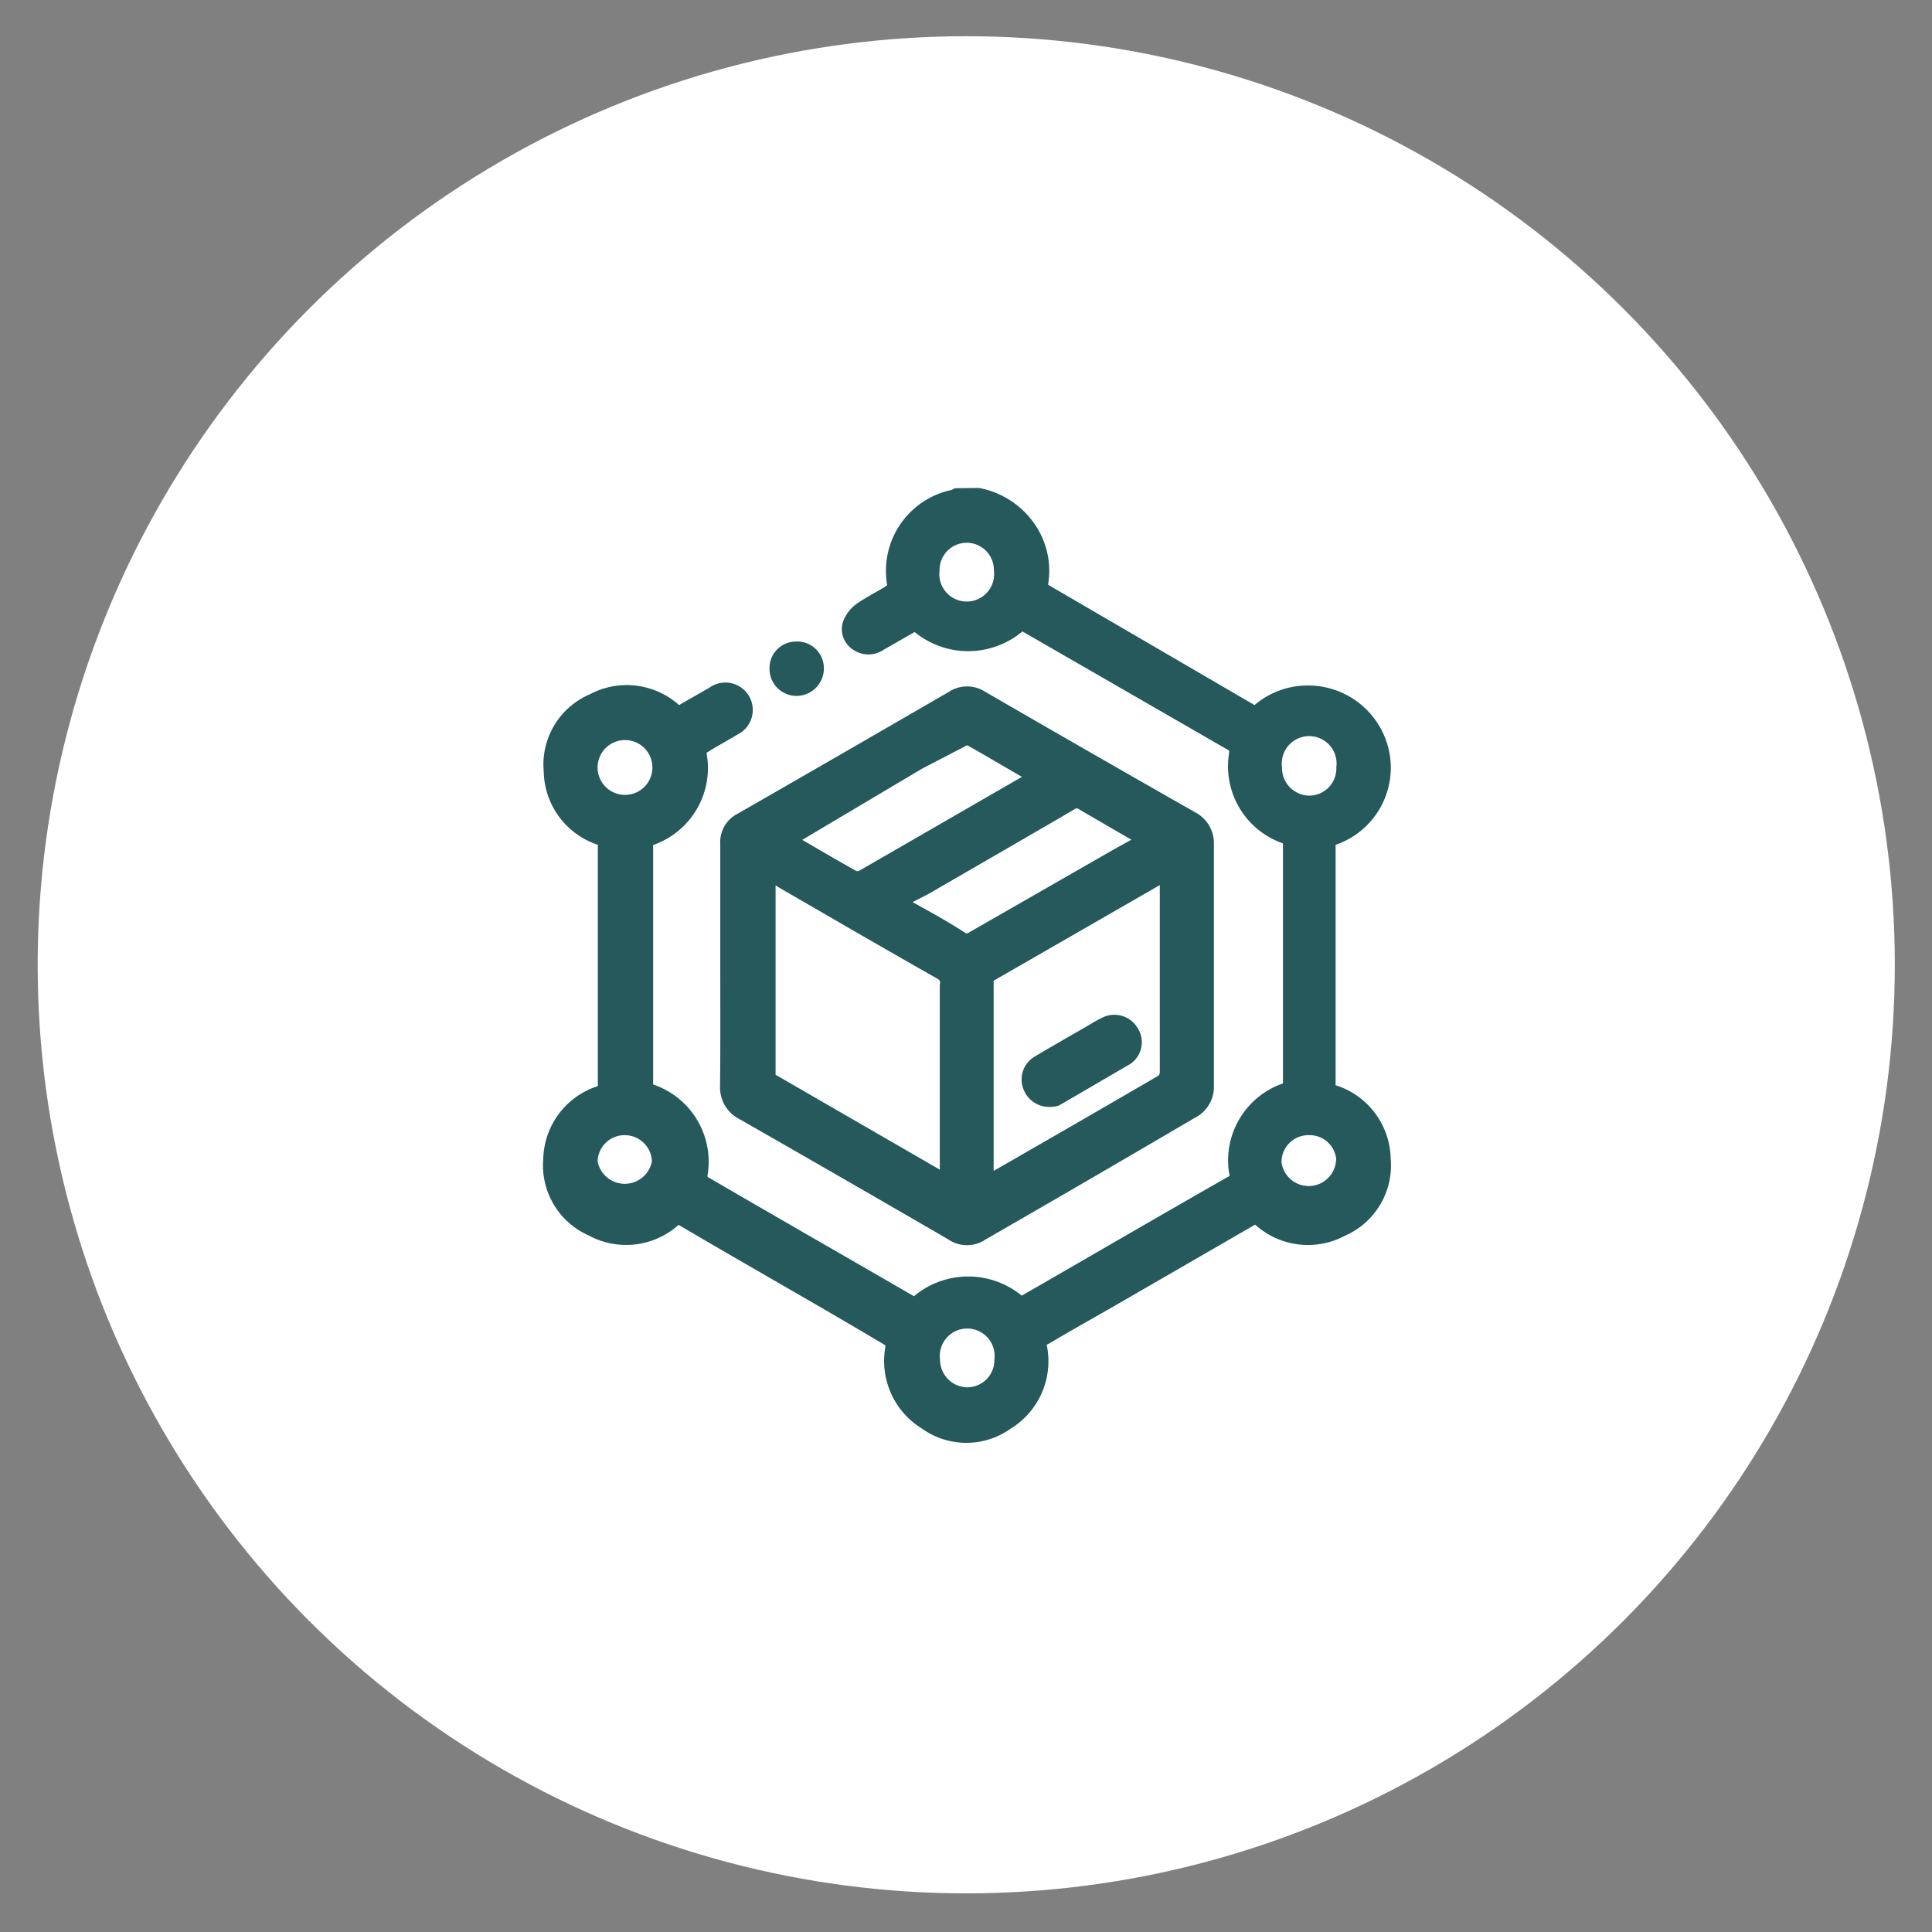 <svg id="Layer_1" data-name="Layer 1" xmlns="http://www.w3.org/2000/svg" viewBox="0 0 80 80"><rect x="0" y="0" width="80" height="80" fill="#808080" stroke="none"/><defs><style>.cls-1{fill:#fff;}.cls-2{fill:#25595b;stroke:#25595b;stroke-miterlimit:10;stroke-width:0.75px;}</style></defs><circle class="cls-1" cx="40.01" cy="39.95" r="38.45"/><path class="cls-2" d="M40.5,20.58a3.21,3.21,0,0,1,2.17,1.55,3,3,0,0,1,.36,2,.45.45,0,0,0,.15.39L52,29.66a3,3,0,0,1,2.17-.9,3.05,3.05,0,0,1,3,2.51,3,3,0,0,1-1.91,3.33.43.43,0,0,0-.33.49c0,3.25,0,6.51,0,9.76a.39.39,0,0,0,.28.45,2.88,2.88,0,0,1,2,2.69,2.8,2.8,0,0,1-1.68,2.84,2.88,2.88,0,0,1-3.35-.44L52,50.26l-6.09,3.52c-.89.51-1.77,1-2.66,1.53a.43.43,0,0,0-.26.53,2.9,2.9,0,0,1-1.34,3,2.79,2.79,0,0,1-3.27,0,2.91,2.91,0,0,1-1.35-3c0-.18.07-.32-.15-.44C34,53.68,31,52,28.06,50.26l-.2.17a2.88,2.88,0,0,1-3.32.39A2.8,2.8,0,0,1,22.87,48a2.87,2.87,0,0,1,1.94-2.65.43.43,0,0,0,.32-.49V35.07c0-.19,0-.34-.24-.44a2.88,2.88,0,0,1-2-2.7,2.79,2.79,0,0,1,1.69-2.84,2.88,2.88,0,0,1,3.37.46l.13.1,1.5-.86a.76.76,0,1,1,.77,1.3c-.43.26-.88.5-1.3.77a.44.44,0,0,0-.17.35,3,3,0,0,1-2,3.44c-.25.09-.21.25-.21.41v8c0,.6,0,1.21,0,1.81,0,.2,0,.31.25.39a3,3,0,0,1,2,3.39.47.47,0,0,0,.16.39c2.92,1.7,5.85,3.38,8.77,5.07l.07,0a3.12,3.12,0,0,1,4.34,0l1.13-.65c2.53-1.46,5.06-2.93,7.6-4.38a.46.46,0,0,0,.27-.59,3,3,0,0,1,1.92-3.25.4.4,0,0,0,.32-.45q0-4.9,0-9.8c0-.27-.09-.36-.33-.45a3,3,0,0,1-1.9-3.33c0-.19,0-.32-.16-.44l-8.78-5.06-.07,0a3.12,3.12,0,0,1-4.34,0l-1.55.89a.74.74,0,0,1-.82,0,.64.64,0,0,1-.29-.73,1.24,1.24,0,0,1,.44-.57c.39-.27.83-.48,1.23-.74a.47.47,0,0,0,.18-.37,3.05,3.05,0,0,1,2.39-3.54.84.84,0,0,0,.14-.06ZM24.37,31.77a1.51,1.51,0,1,0,1.49-1.5A1.51,1.51,0,0,0,24.37,31.77ZM40.05,22.1a1.5,1.5,0,0,0-1.52,1.5,1.51,1.51,0,1,0,3,0A1.5,1.5,0,0,0,40.05,22.1ZM25.89,46.63a1.49,1.49,0,0,0-1.52,1.49,1.52,1.52,0,0,0,3,0A1.5,1.5,0,0,0,25.89,46.63Zm29.82,1.53a1.48,1.48,0,0,0-1.48-1.53,1.49,1.49,0,0,0-1.54,1.52,1.51,1.51,0,0,0,3,0ZM41.55,56.32a1.51,1.51,0,1,0-3,0A1.52,1.52,0,0,0,40,57.82,1.5,1.5,0,0,0,41.55,56.32ZM55.71,31.79a1.51,1.51,0,1,0-3,0,1.52,1.52,0,0,0,1.5,1.53A1.5,1.5,0,0,0,55.71,31.79Z"/><path class="cls-2" d="M30.2,40c0-1.69,0-3.37,0-5.06a.94.94,0,0,1,.53-.92q4.39-2.52,8.77-5.06a1,1,0,0,1,1.09,0q4.35,2.52,8.71,5a1.07,1.07,0,0,1,.59,1q0,5,0,10a1.06,1.06,0,0,1-.6,1Q45,48.48,40.62,51a1,1,0,0,1-1.16,0q-4.34-2.52-8.68-5a1.09,1.09,0,0,1-.59-1C30.21,43.28,30.2,41.62,30.2,40Zm9.09,9.18c0-2.84,0-5.6,0-8.36A.56.56,0,0,0,39,40.2c-2.17-1.23-4.32-2.48-6.48-3.73L31.74,36c0,.11,0,.17,0,.23q0,4.13,0,8.24a.41.41,0,0,0,.26.4l6.68,3.86Zm1.51,0L41,49c2.4-1.38,4.8-2.76,7.2-4.16a.58.58,0,0,0,.2-.42q0-4.05,0-8.1c0-.09,0-.18,0-.3l-.17.08L41,40.26a.43.43,0,0,0-.23.45v8.4Zm-8.32-14.4c1,.58,1.94,1.14,2.9,1.67.08,0,.26,0,.37-.06l7.07-4.08.21-.17c-1-.56-1.91-1.11-2.85-1.64a.51.51,0,0,0-.37.06L38,31.5Zm15.13,0-2.72-1.58a.51.51,0,0,0-.61,0c-2,1.17-4,2.32-6,3.48L37,37.34c.94.54,1.84,1,2.73,1.58a.51.51,0,0,0,.61,0l6-3.44Z"/><path class="cls-2" d="M32.24,27.69a.72.72,0,0,1,.72-.75.73.73,0,0,1,.78.74.76.76,0,0,1-.77.76A.74.74,0,0,1,32.24,27.69Z"/><path class="cls-2" d="M43.46,45.46a.76.76,0,0,1-.74-.52.72.72,0,0,1,.34-.88c.73-.44,1.48-.86,2.22-1.29a5,5,0,0,1,.56-.31.74.74,0,0,1,.93.28.71.71,0,0,1-.17,1c-1,.58-1.93,1.13-2.9,1.69A.74.74,0,0,1,43.46,45.46Z"/></svg>